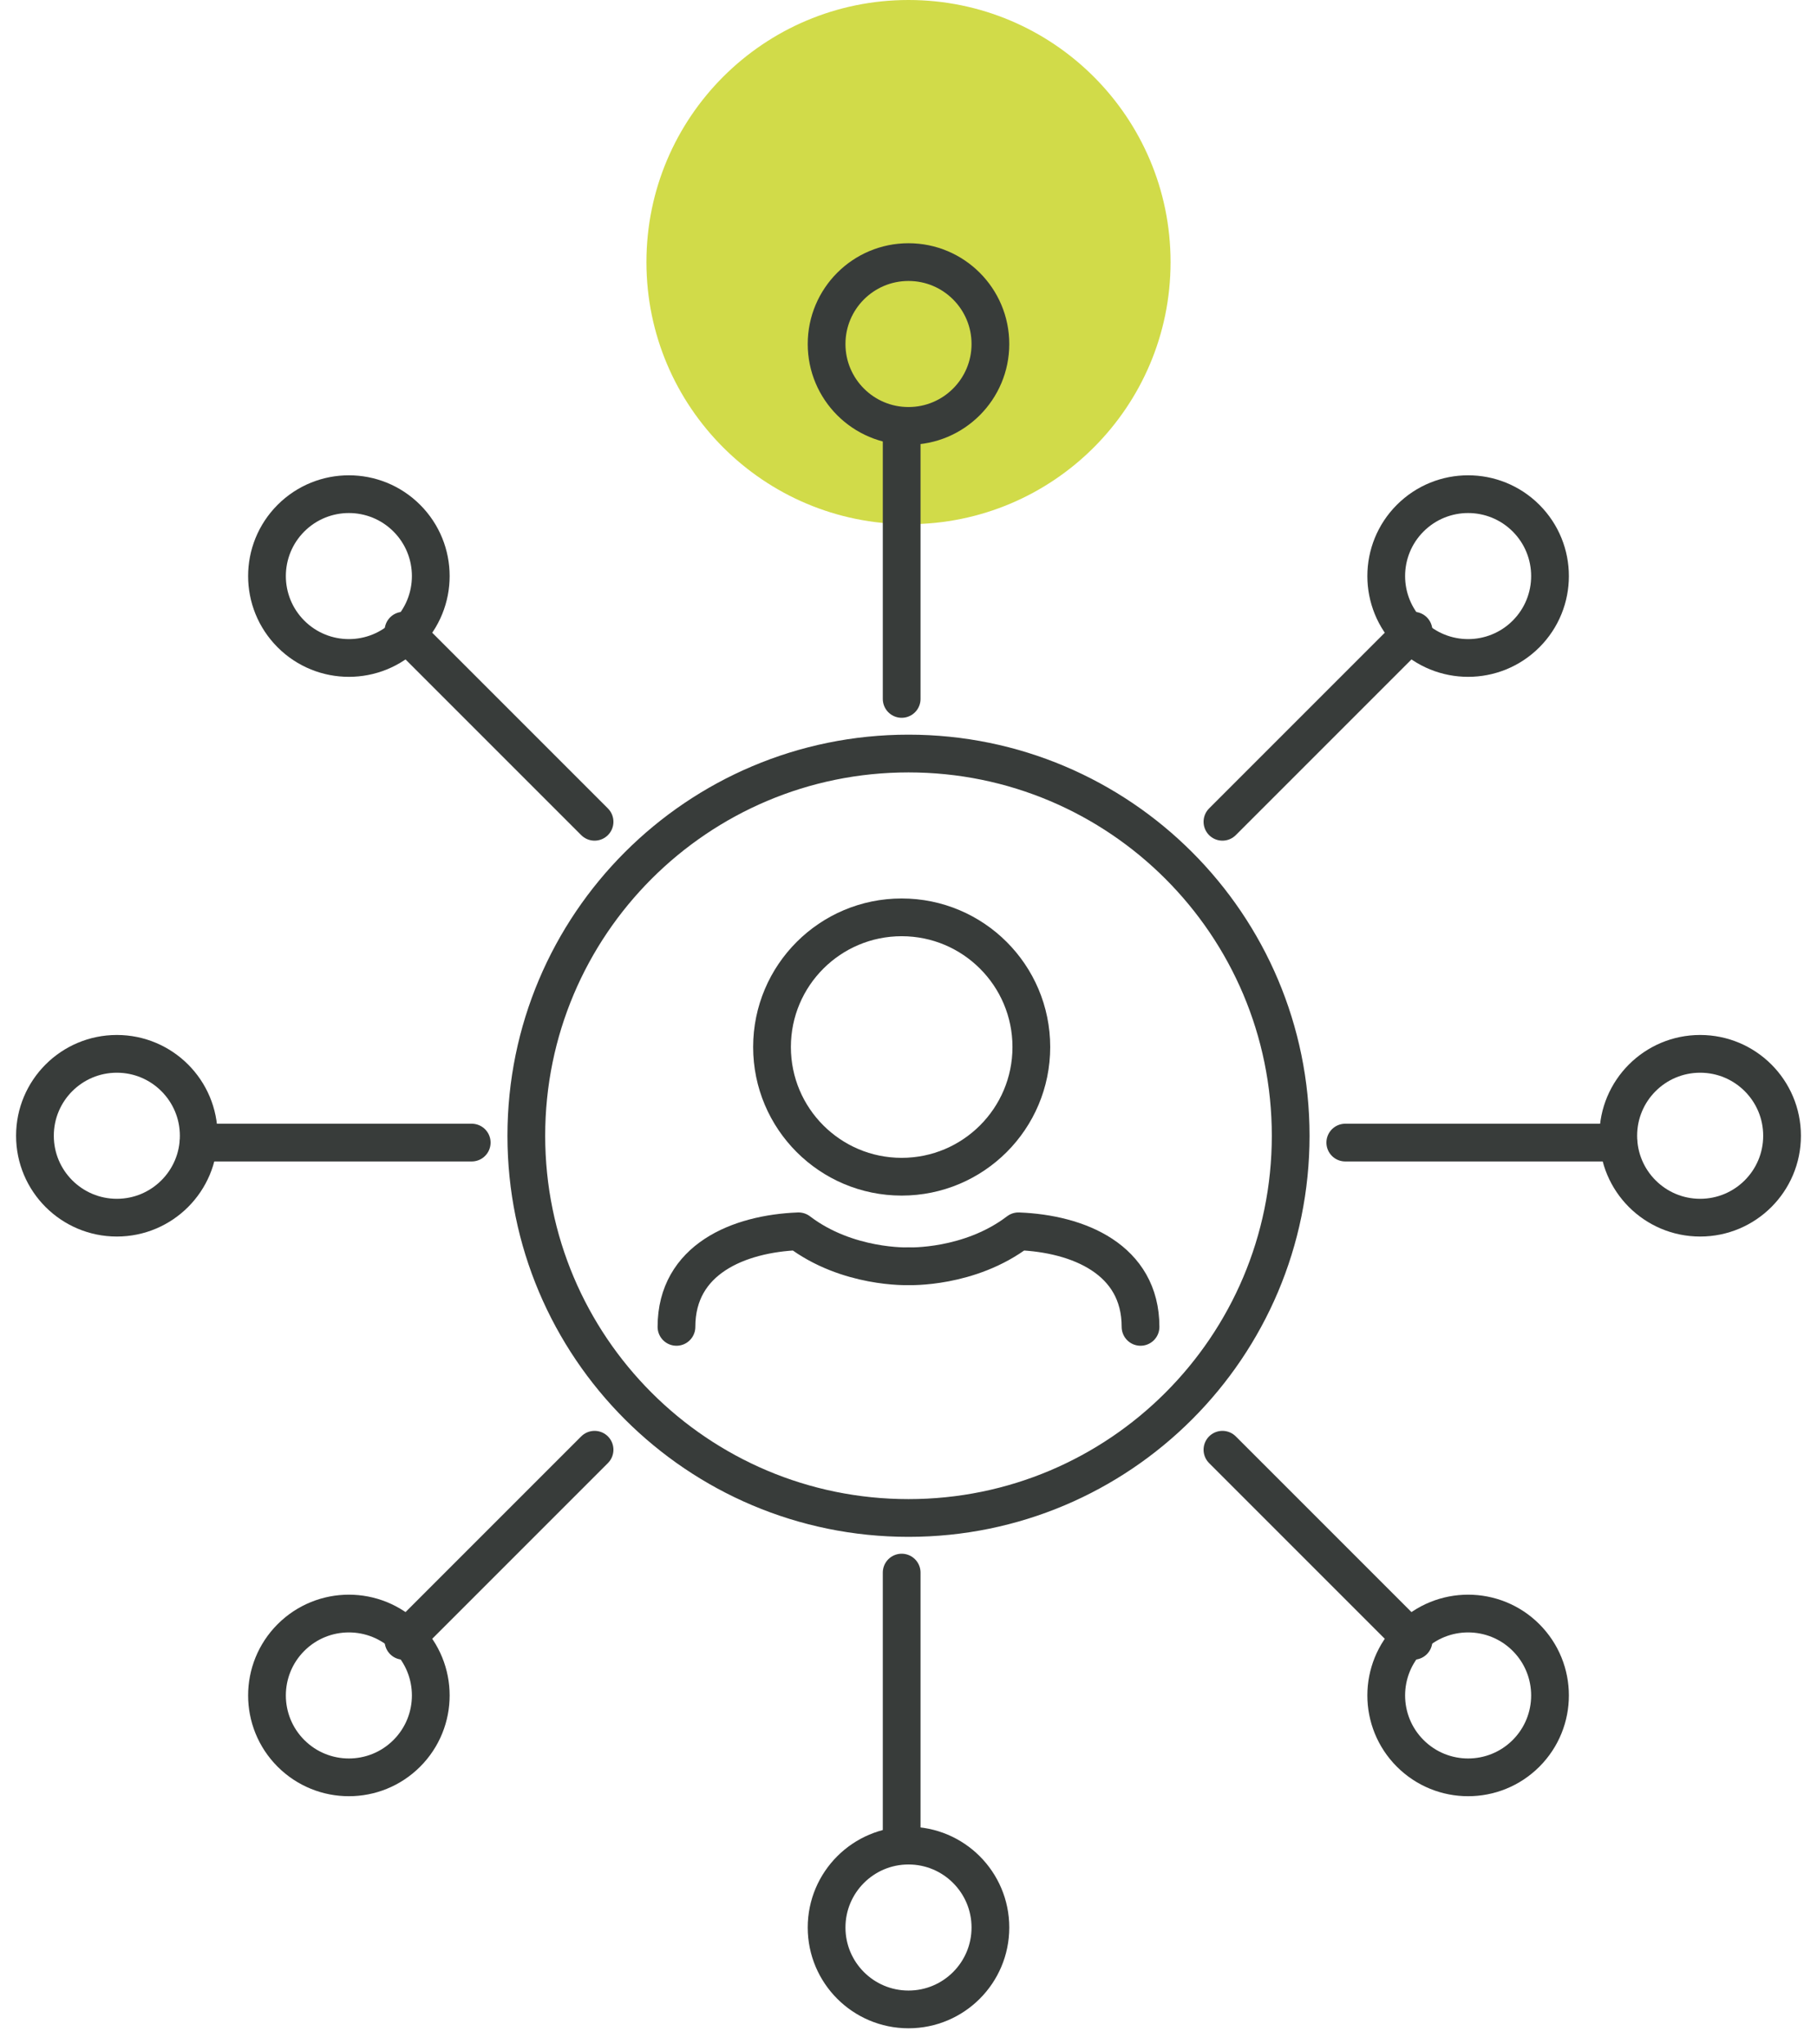 <?xml version="1.0" encoding="UTF-8"?>
<svg width="104px" height="117px" viewBox="0 0 104 117" version="1.1" xmlns="http://www.w3.org/2000/svg" xmlns:xlink="http://www.w3.org/1999/xlink">
    <title>hico-porter-proactive-approach</title>
    <g id="Base-Pages" stroke="none" stroke-width="1" fill="none" fill-rule="evenodd">
        <g id="Home1" transform="translate(-16, -5356)">
            <g id="hico-porter-proactive-approach" transform="translate(18, 5356)">
                <circle id="Oval-Copy-7" fill="#D1DB49" cx="50" cy="15" r="15"></circle>
                <g id="Group-41" transform="translate(0, 15)" stroke="#383C3A" stroke-linecap="round" stroke-linejoin="round" stroke-width="2.16">
                    <path d="M57.031,44.922 C57.031,49.021 53.709,52.344 49.609,52.344 C45.511,52.344 42.188,49.021 42.188,44.922 C42.188,40.823 45.511,37.5 49.609,37.5 C53.709,37.5 57.031,40.823 57.031,44.922 Z" id="Stroke-1"></path>
                    <path d="M71.875,50 C71.875,62.081 62.081,71.875 50,71.875 C37.919,71.875 28.125,62.081 28.125,50 C28.125,37.919 37.919,28.125 50,28.125 C62.081,28.125 71.875,37.919 71.875,50 Z" id="Stroke-3"></path>
                    <path d="M50,57.469 C50,57.469 46.501,57.603 43.706,55.469 C40.276,55.602 36.719,57.069 36.719,60.938" id="Stroke-5"></path>
                    <path d="M50,57.469 C50,57.469 53.499,57.603 56.294,55.469 C59.724,55.602 63.281,57.069 63.281,60.938" id="Stroke-7"></path>
                    <line x1="49.609" y1="25" x2="49.609" y2="9.375" id="Stroke-9"></line>
                    <path d="M54.688,4.688 C54.688,7.276 52.589,9.375 50,9.375 C47.411,9.375 45.312,7.276 45.312,4.688 C45.312,2.099 47.411,0 50,0 C52.589,0 54.688,2.099 54.688,4.688 Z" id="Stroke-11"></path>
                    <line x1="49.609" y1="75" x2="49.609" y2="90.625" id="Stroke-13"></line>
                    <path d="M45.312,95.312 C45.312,92.724 47.411,90.625 50,90.625 C52.589,90.625 54.688,92.724 54.688,95.312 C54.688,97.901 52.589,100 50,100 C47.411,100 45.312,97.901 45.312,95.312 Z" id="Stroke-15"></path>
                    <line x1="75" y1="50.391" x2="90.625" y2="50.391" id="Stroke-17"></line>
                    <path d="M95.312,54.688 C92.724,54.688 90.625,52.589 90.625,50 C90.625,47.411 92.724,45.312 95.312,45.312 C97.901,45.312 100,47.411 100,50 C100,52.589 97.901,54.688 95.312,54.688 Z" id="Stroke-19"></path>
                    <line x1="25" y1="50.391" x2="9.375" y2="50.391" id="Stroke-21"></line>
                    <path d="M4.688,45.312 C7.276,45.312 9.375,47.411 9.375,50 C9.375,52.589 7.276,54.688 4.688,54.688 C2.099,54.688 0,52.589 0,50 C0,47.411 2.099,45.312 4.688,45.312 Z" id="Stroke-23"></path>
                    <line x1="67.969" y1="32.031" x2="78.906" y2="21.094" id="Stroke-25"></line>
                    <path d="M85.346,21.283 C83.515,23.114 80.547,23.114 78.717,21.283 C76.886,19.453 76.886,16.485 78.717,14.654 C80.547,12.824 83.515,12.824 85.346,14.654 C87.176,16.485 87.176,19.453 85.346,21.283 Z" id="Stroke-27"></path>
                    <line x1="32.031" y1="67.969" x2="21.094" y2="78.906" id="Stroke-29"></line>
                    <path d="M14.654,78.717 C16.485,76.886 19.453,76.886 21.283,78.717 C23.114,80.547 23.114,83.515 21.283,85.346 C19.453,87.176 16.485,87.176 14.654,85.346 C12.824,83.515 12.824,80.547 14.654,78.717 Z" id="Stroke-31"></path>
                    <line x1="67.969" y1="67.969" x2="78.906" y2="78.906" id="Stroke-33"></line>
                    <path d="M78.717,85.346 C76.886,83.515 76.886,80.547 78.717,78.717 C80.547,76.886 83.515,76.886 85.346,78.717 C87.176,80.547 87.176,83.515 85.346,85.346 C83.515,87.176 80.547,87.176 78.717,85.346 Z" id="Stroke-35"></path>
                    <line x1="32.031" y1="32.031" x2="21.094" y2="21.094" id="Stroke-37"></line>
                    <path d="M21.283,14.654 C23.114,16.485 23.114,19.453 21.283,21.283 C19.453,23.114 16.485,23.114 14.654,21.283 C12.824,19.453 12.824,16.485 14.654,14.654 C16.485,12.824 19.453,12.824 21.283,14.654 Z" id="Stroke-39"></path>
                </g>
            </g>
        </g>
    </g>
</svg>